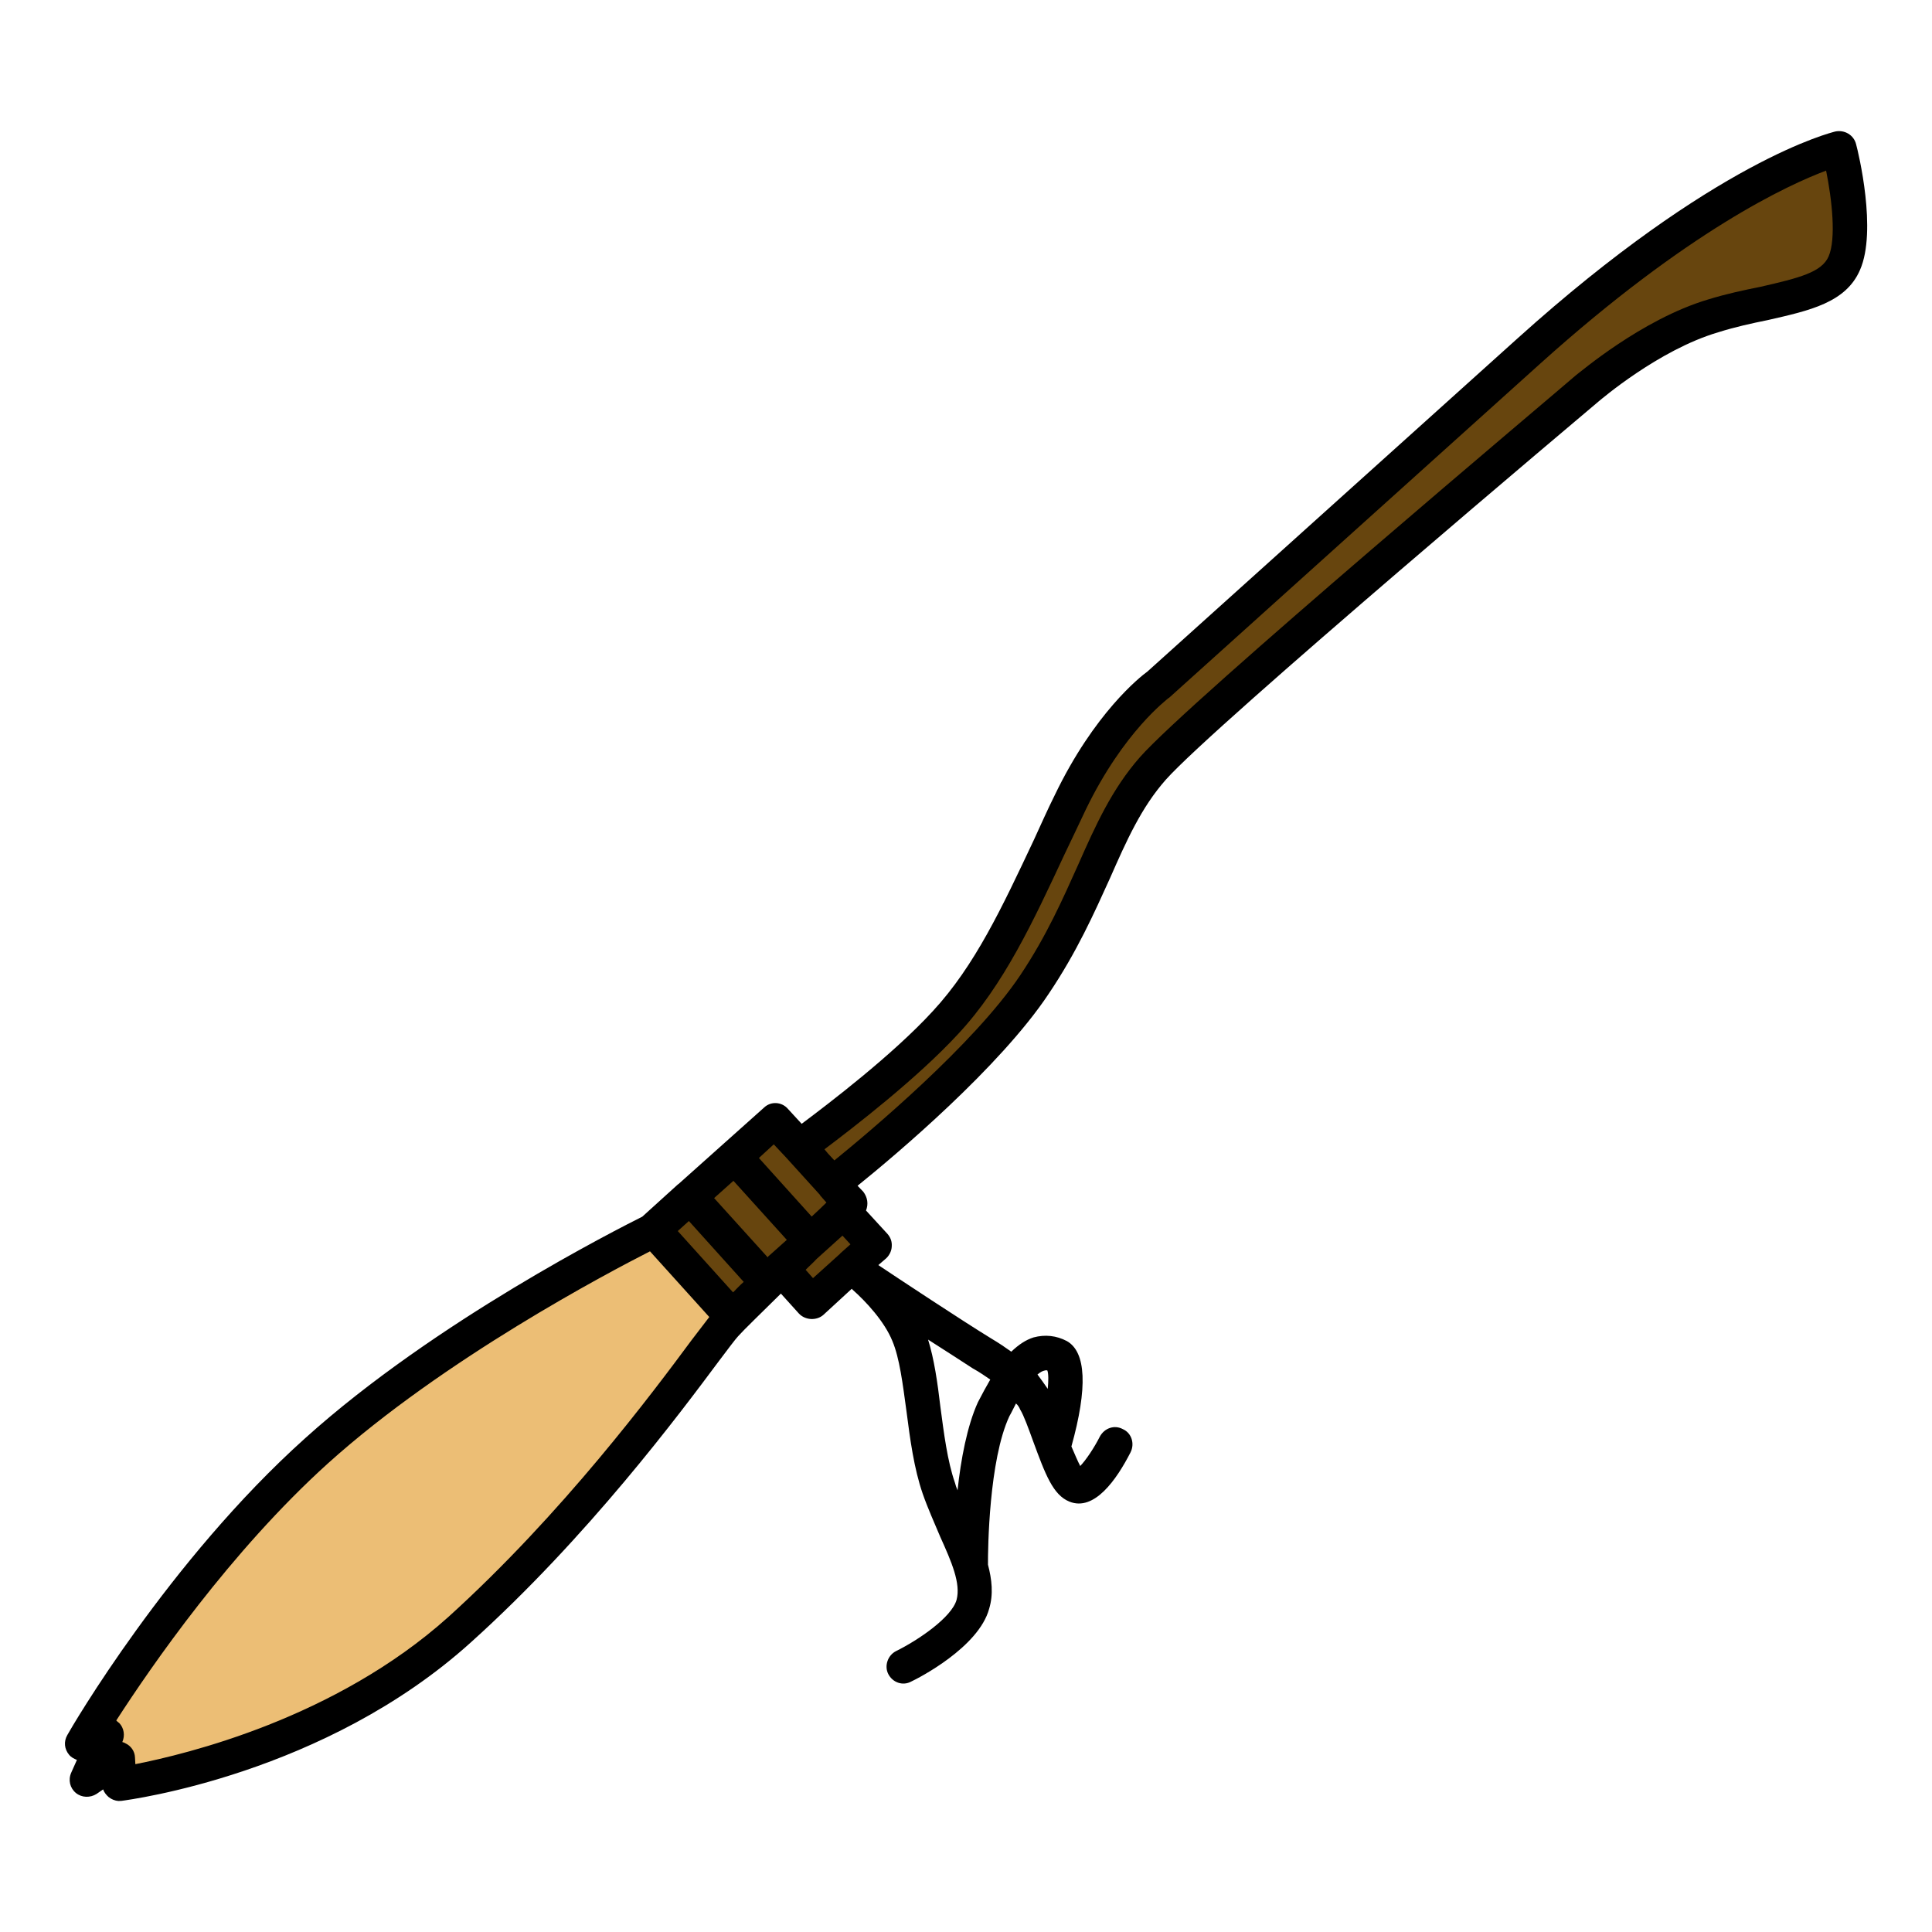 <?xml version="1.0" encoding="utf-8"?>
<!-- Generator: Adobe Illustrator 16.0.0, SVG Export Plug-In . SVG Version: 6.00 Build 0)  -->
<!DOCTYPE svg PUBLIC "-//W3C//DTD SVG 1.1//EN" "http://www.w3.org/Graphics/SVG/1.1/DTD/svg11.dtd">
<svg version="1.1" id="Layer_1" xmlns="http://www.w3.org/2000/svg" xmlns:xlink="http://www.w3.org/1999/xlink" x="0px" y="0px"
	 width="16px" height="16px" viewBox="0 0 16 16" enable-background="new 0 0 16 16" xml:space="preserve">
<g>
	<path fill="#67450E" d="M6.362,9.301l-0.97,0.837l0.633,0.794l0.482-0.313l0.198,0.222l0.49-0.522L7.084,9.972L6.909,9.807
		l1.704-1.569l0.847-1.685l1.148-1.158c2.892-2.963,4.72-3.13,4.72-3.13L15.21,1.245c0,0-2.19,1.014-4.859,3.686
		C9.938,5.243,9.332,5.844,8.861,6.649C8.569,7.148,8.389,7.656,8.044,8.129C7.469,8.923,6.648,9.568,6.648,9.568L6.362,9.301z"/>
	<path fill="#ECBE75" d="M5.391,10.138l0.716,0.797c0,0-2.381,3.588-5.01,3.877c-0.292-0.059-0.246-0.143-0.269-0.523
		C1.609,12.218,5.391,10.138,5.391,10.138z"/>
	<path d="M0.981,14.915c-0.028-0.002-0.057-0.013-0.082-0.033c-0.02-0.018-0.037-0.039-0.045-0.063l-0.055,0.038
		c-0.053,0.033-0.122,0.031-0.17-0.008c-0.05-0.041-0.066-0.108-0.039-0.169l0.047-0.105c-0.025-0.011-0.046-0.02-0.065-0.043
		c-0.039-0.047-0.046-0.109-0.014-0.164c0.032-0.059,0.839-1.444,1.97-2.458c1.077-0.971,2.598-1.737,2.791-1.834l0.298-0.27
		c0,0,0,0,0.002,0c0.001,0,0.001,0,0.003-0.003l0.705-0.63c0.057-0.055,0.148-0.049,0.199,0.011l0.113,0.123
		c0.22-0.165,0.752-0.569,1.086-0.933c0.349-0.377,0.574-0.86,0.837-1.418c0.056-0.121,0.111-0.247,0.173-0.371
		c0.327-0.68,0.707-0.98,0.768-1.024l3.065-2.759c1.636-1.474,2.596-1.703,2.631-1.713c0.078-0.016,0.153,0.03,0.172,0.104
		c0.02,0.072,0.175,0.718,0.033,1.042c-0.117,0.272-0.418,0.337-0.765,0.416c-0.133,0.027-0.267,0.056-0.41,0.101
		c-0.495,0.146-0.98,0.565-0.987,0.57c-0.033,0.028-3.188,2.684-3.588,3.136c-0.202,0.229-0.323,0.5-0.462,0.816
		C9.063,7.558,8.919,7.883,8.683,8.233C8.281,8.837,7.421,9.563,7.102,9.82l0.047,0.049c0.036,0.047,0.044,0.103,0.023,0.156
		l0.178,0.194c0.025,0.029,0.038,0.062,0.035,0.104c-0.001,0.034-0.018,0.071-0.045,0.097l-0.066,0.057
		c0.157,0.105,0.698,0.463,0.937,0.609c0.064,0.038,0.118,0.075,0.164,0.108c0.062-0.059,0.119-0.097,0.184-0.118
		c0.097-0.026,0.19-0.015,0.276,0.03c0.16,0.09,0.174,0.385,0.038,0.873c0.025,0.058,0.052,0.122,0.073,0.162
		c0.047-0.049,0.115-0.15,0.162-0.243c0.038-0.071,0.121-0.101,0.192-0.062c0.07,0.031,0.099,0.118,0.063,0.191
		c-0.117,0.229-0.301,0.491-0.506,0.409c-0.137-0.055-0.2-0.226-0.302-0.503c-0.037-0.102-0.077-0.213-0.106-0.259
		c-0.009-0.022-0.021-0.039-0.035-0.051c-0.016,0.029-0.031,0.064-0.055,0.106c-0.169,0.362-0.178,1.101-0.177,1.229
		c0.032,0.122,0.046,0.244,0.01,0.364c-0.086,0.321-0.588,0.577-0.646,0.604c-0.07,0.038-0.154,0.008-0.19-0.063
		C7.323,13.798,7.35,13.71,7.42,13.674c0.185-0.091,0.462-0.28,0.502-0.425c0.036-0.136-0.042-0.315-0.135-0.521
		c-0.046-0.111-0.102-0.232-0.146-0.359c-0.072-0.209-0.104-0.449-0.134-0.682c-0.031-0.227-0.057-0.44-0.117-0.582
		c-0.066-0.162-0.218-0.326-0.331-0.426c0,0-0.002-0.004-0.005-0.006L6.818,10.89c-0.055,0.048-0.149,0.045-0.202-0.012
		l-0.149-0.165c-0.167,0.165-0.31,0.303-0.355,0.354c-0.024,0.026-0.084,0.106-0.157,0.203c-0.325,0.436-1.083,1.455-2.055,2.331
		c-1.21,1.093-2.824,1.303-2.894,1.313C1,14.915,0.99,14.914,0.981,14.915z M1.016,14.428c0.007,0.001,0.014,0.004,0.022,0.009
		c0.046,0.021,0.078,0.065,0.08,0.118l0.003,0.055c0.421-0.083,1.654-0.378,2.591-1.218c0.947-0.857,1.695-1.861,2.015-2.293
		c0.067-0.089,0.115-0.149,0.147-0.192l-0.491-0.544c-0.34,0.173-1.707,0.891-2.667,1.756c-0.809,0.731-1.463,1.68-1.753,2.129
		c0.009,0.011,0.019,0.016,0.025,0.022c0.039,0.041,0.048,0.103,0.026,0.154l0,0.004H1.016z M7.686,11.094
		c0.05,0.161,0.078,0.353,0.102,0.557c0.029,0.219,0.058,0.449,0.12,0.627c0.006,0.022,0.013,0.044,0.022,0.064
		c0.027-0.253,0.079-0.533,0.169-0.73c0.035-0.068,0.07-0.132,0.102-0.187c-0.04-0.027-0.087-0.061-0.144-0.092
		C7.966,11.273,7.829,11.186,7.686,11.094z M8.592,11.383c0.028,0.037,0.055,0.076,0.085,0.119c0.006-0.067,0.007-0.123-0.003-0.152
		c-0.011-0.005-0.018,0-0.026,0.001C8.634,11.354,8.616,11.363,8.592,11.383z M5.613,10.195l0.458,0.508
		c0.027-0.027,0.054-0.057,0.088-0.087l-0.454-0.504L5.613,10.195z M6.672,10.516l0.061,0.069l0.223-0.201
		c0-0.002,0.002-0.003,0.004-0.005l0.083-0.074l-0.066-0.072l-0.214,0.193C6.733,10.459,6.701,10.486,6.672,10.516z M5.914,9.922
		l0.444,0.491c0.002-0.007,0.007-0.011,0.017-0.019l0.141-0.126L6.074,9.779L5.914,9.922z M6.285,9.59l0.437,0.485
		C6.77,10.032,6.81,9.992,6.844,9.959L6.792,9.9c0,0,0,0,0-0.003l-0.28-0.309l0,0L6.408,9.477L6.285,9.59z M6.828,9.518l0.03,0.036
		l0,0L6.91,9.61c0.295-0.24,1.155-0.96,1.539-1.533C8.667,7.751,8.8,7.448,8.93,7.159C9.073,6.835,9.209,6.534,9.44,6.271
		c0.412-0.468,3.485-3.052,3.613-3.165c0.024-0.015,0.54-0.461,1.093-0.626c0.153-0.047,0.299-0.078,0.43-0.104
		c0.324-0.074,0.511-0.121,0.568-0.253l0,0c0.063-0.146,0.028-0.468-0.021-0.71c-0.309,0.116-1.141,0.495-2.367,1.598l-3.07,2.764
		C9.684,5.778,9.677,5.782,9.673,5.784C9.671,5.79,9.307,6.053,8.991,6.707c-0.06,0.125-0.117,0.249-0.174,0.366
		C8.557,7.63,8.314,8.156,7.934,8.564C7.59,8.936,7.069,9.336,6.828,9.518z"/>
</g>
</svg>
